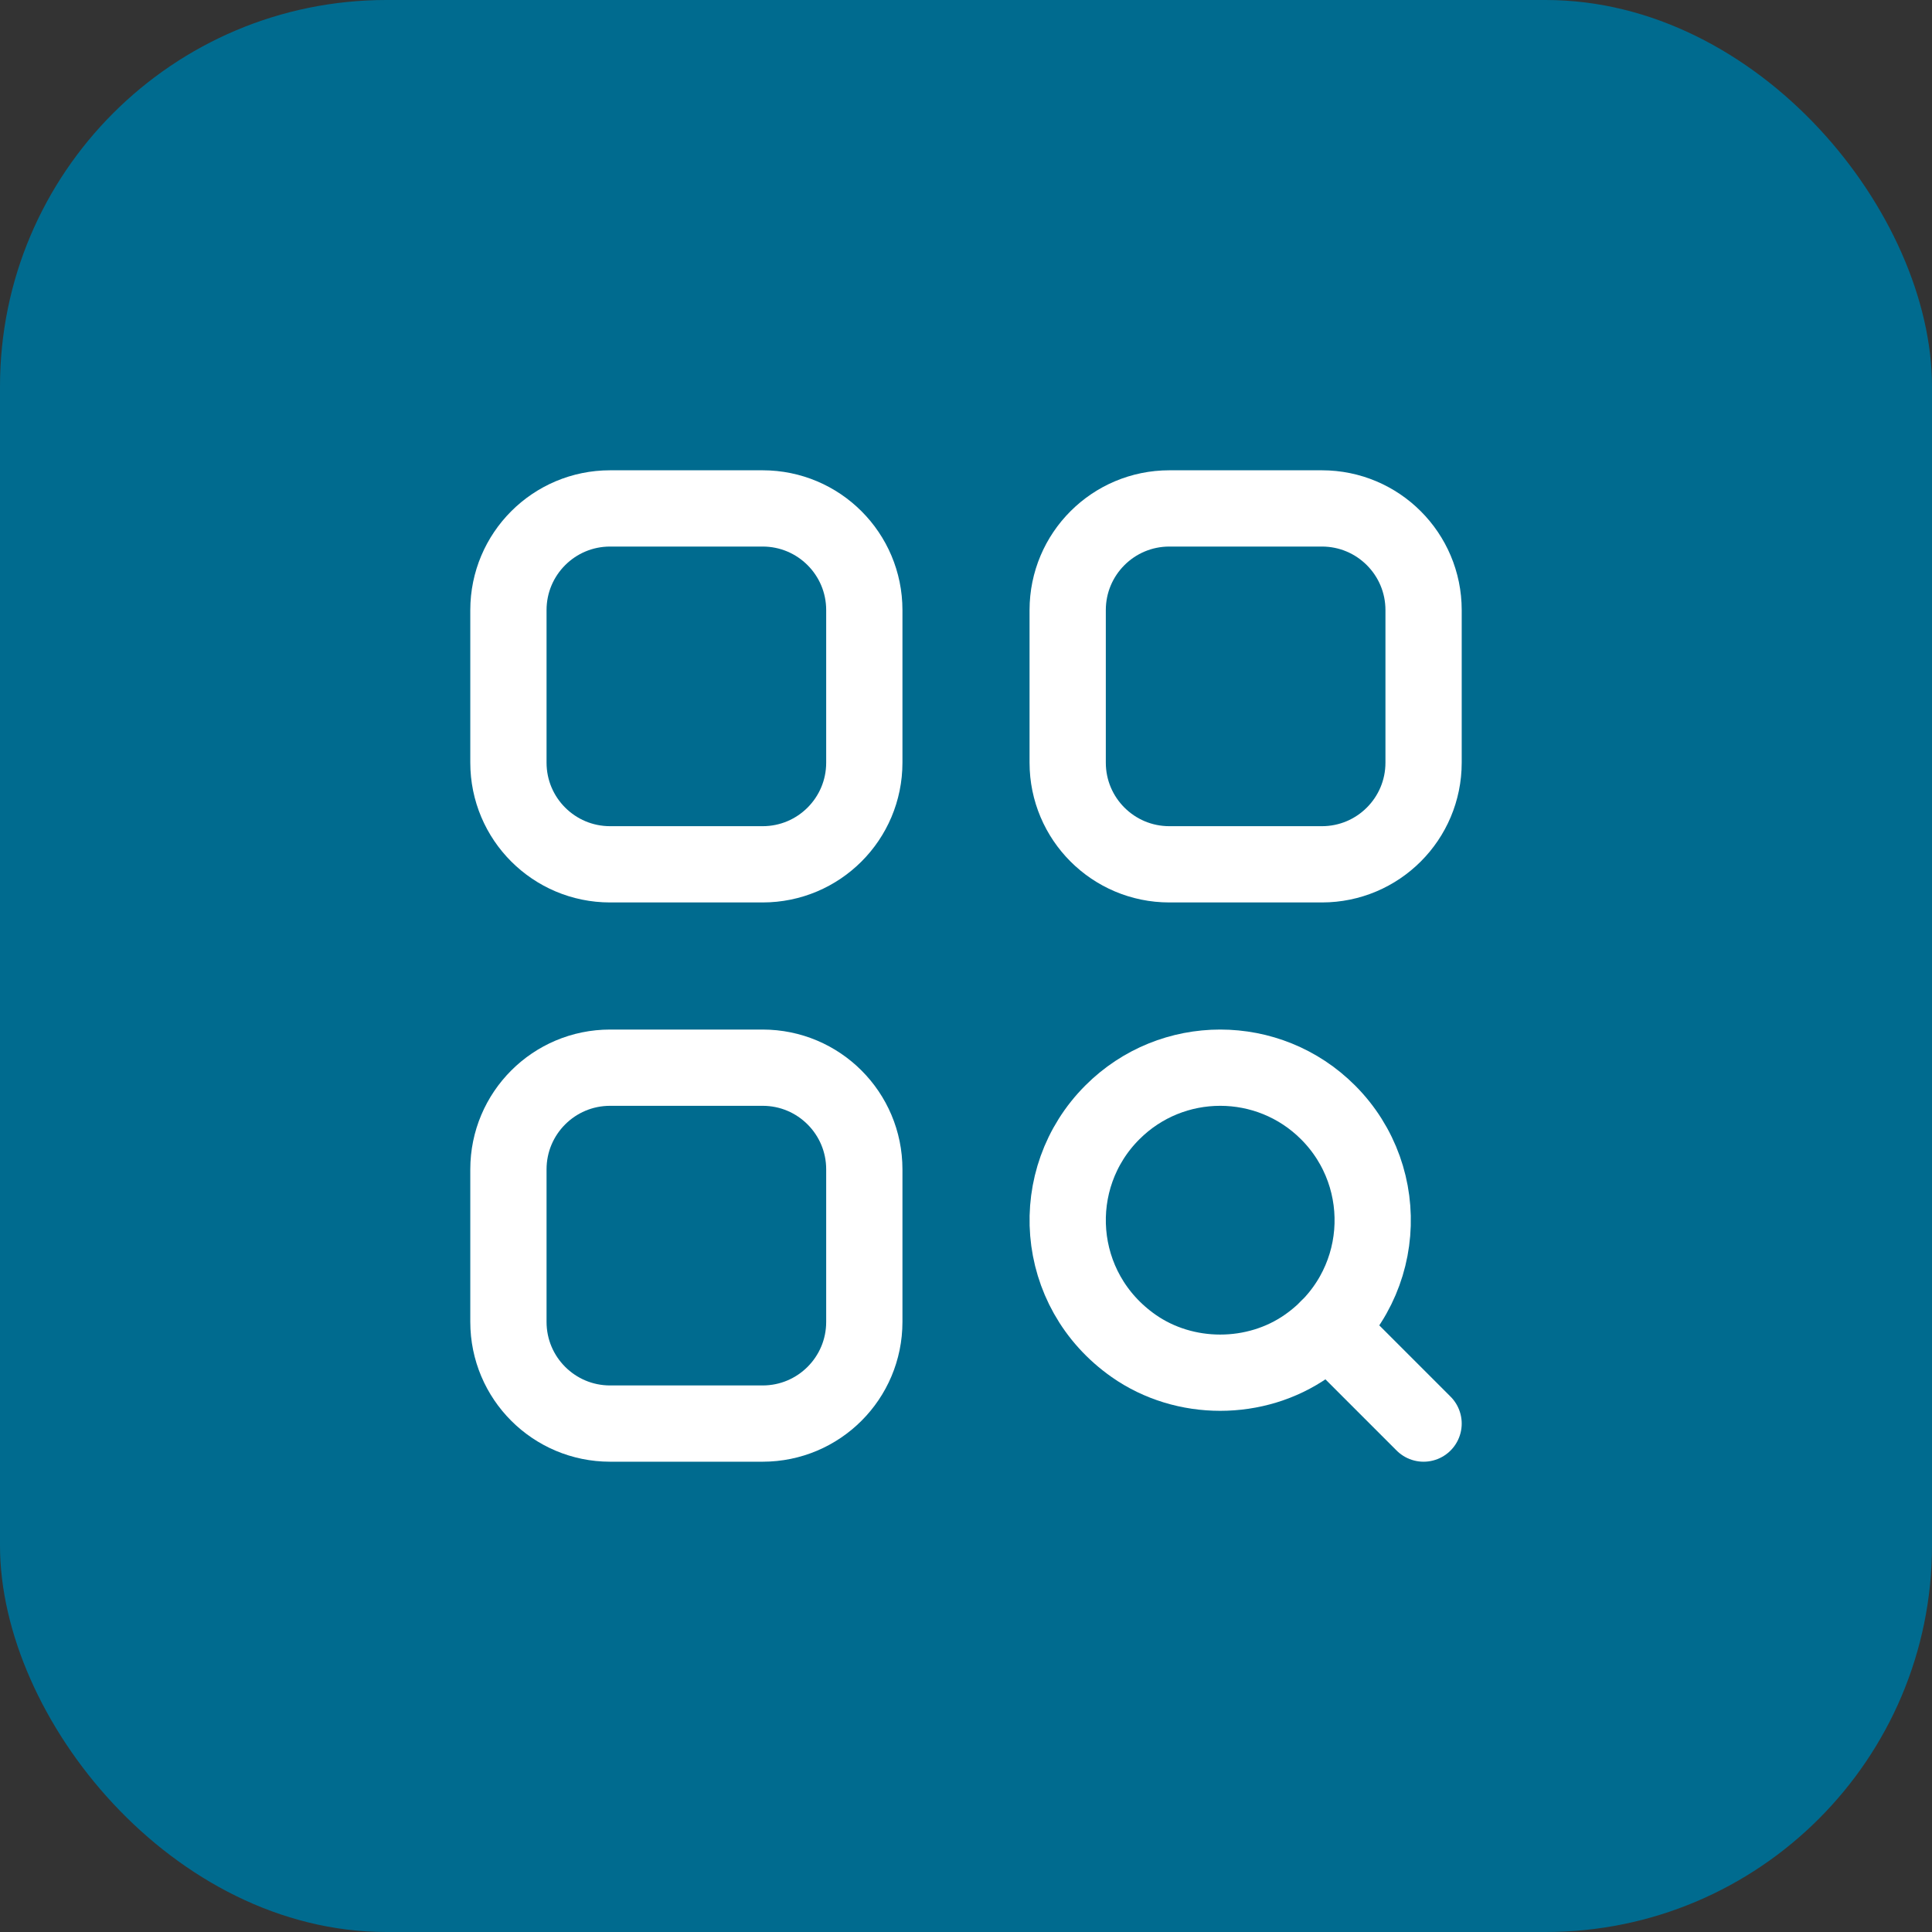 <svg width="38" height="38" viewBox="0 0 38 38" fill="none" xmlns="http://www.w3.org/2000/svg">
<rect x="0" y="0" width="38" height="38" fill="#333333" stroke="none"/>
<rect width="38" height="38" rx="7.6" fill="#006B8F"/>
<path d="M26.121 21.879C27.418 23.176 27.279 25.367 25.703 26.472C24.7 27.175 23.3 27.175 22.297 26.472C20.721 25.366 20.581 23.176 21.879 21.879C23.05 20.707 24.95 20.707 26.121 21.879" stroke="white" stroke-width="1.5" stroke-linecap="round" stroke-linejoin="round"/>
<path d="M26.121 26.121L28 28" stroke="white" stroke-width="1.5" stroke-linecap="round" stroke-linejoin="round"/>
<path fill-rule="evenodd" clip-rule="evenodd" d="M15 17H12C10.895 17 10 16.105 10 15V12C10 10.895 10.895 10 12 10H15C16.105 10 17 10.895 17 12V15C17 16.105 16.105 17 15 17Z" stroke="white" stroke-width="1.5" stroke-linecap="round" stroke-linejoin="round"/>
<path fill-rule="evenodd" clip-rule="evenodd" d="M26 17H23C21.895 17 21 16.105 21 15V12C21 10.895 21.895 10 23 10H26C27.105 10 28 10.895 28 12V15C28 16.105 27.105 17 26 17Z" stroke="white" stroke-width="1.5" stroke-linecap="round" stroke-linejoin="round"/>
<path fill-rule="evenodd" clip-rule="evenodd" d="M15 28H12C10.895 28 10 27.105 10 26V23C10 21.895 10.895 21 12 21H15C16.105 21 17 21.895 17 23V26C17 27.105 16.105 28 15 28Z" stroke="white" stroke-width="1.5" stroke-linecap="round" stroke-linejoin="round"/>
</svg>
